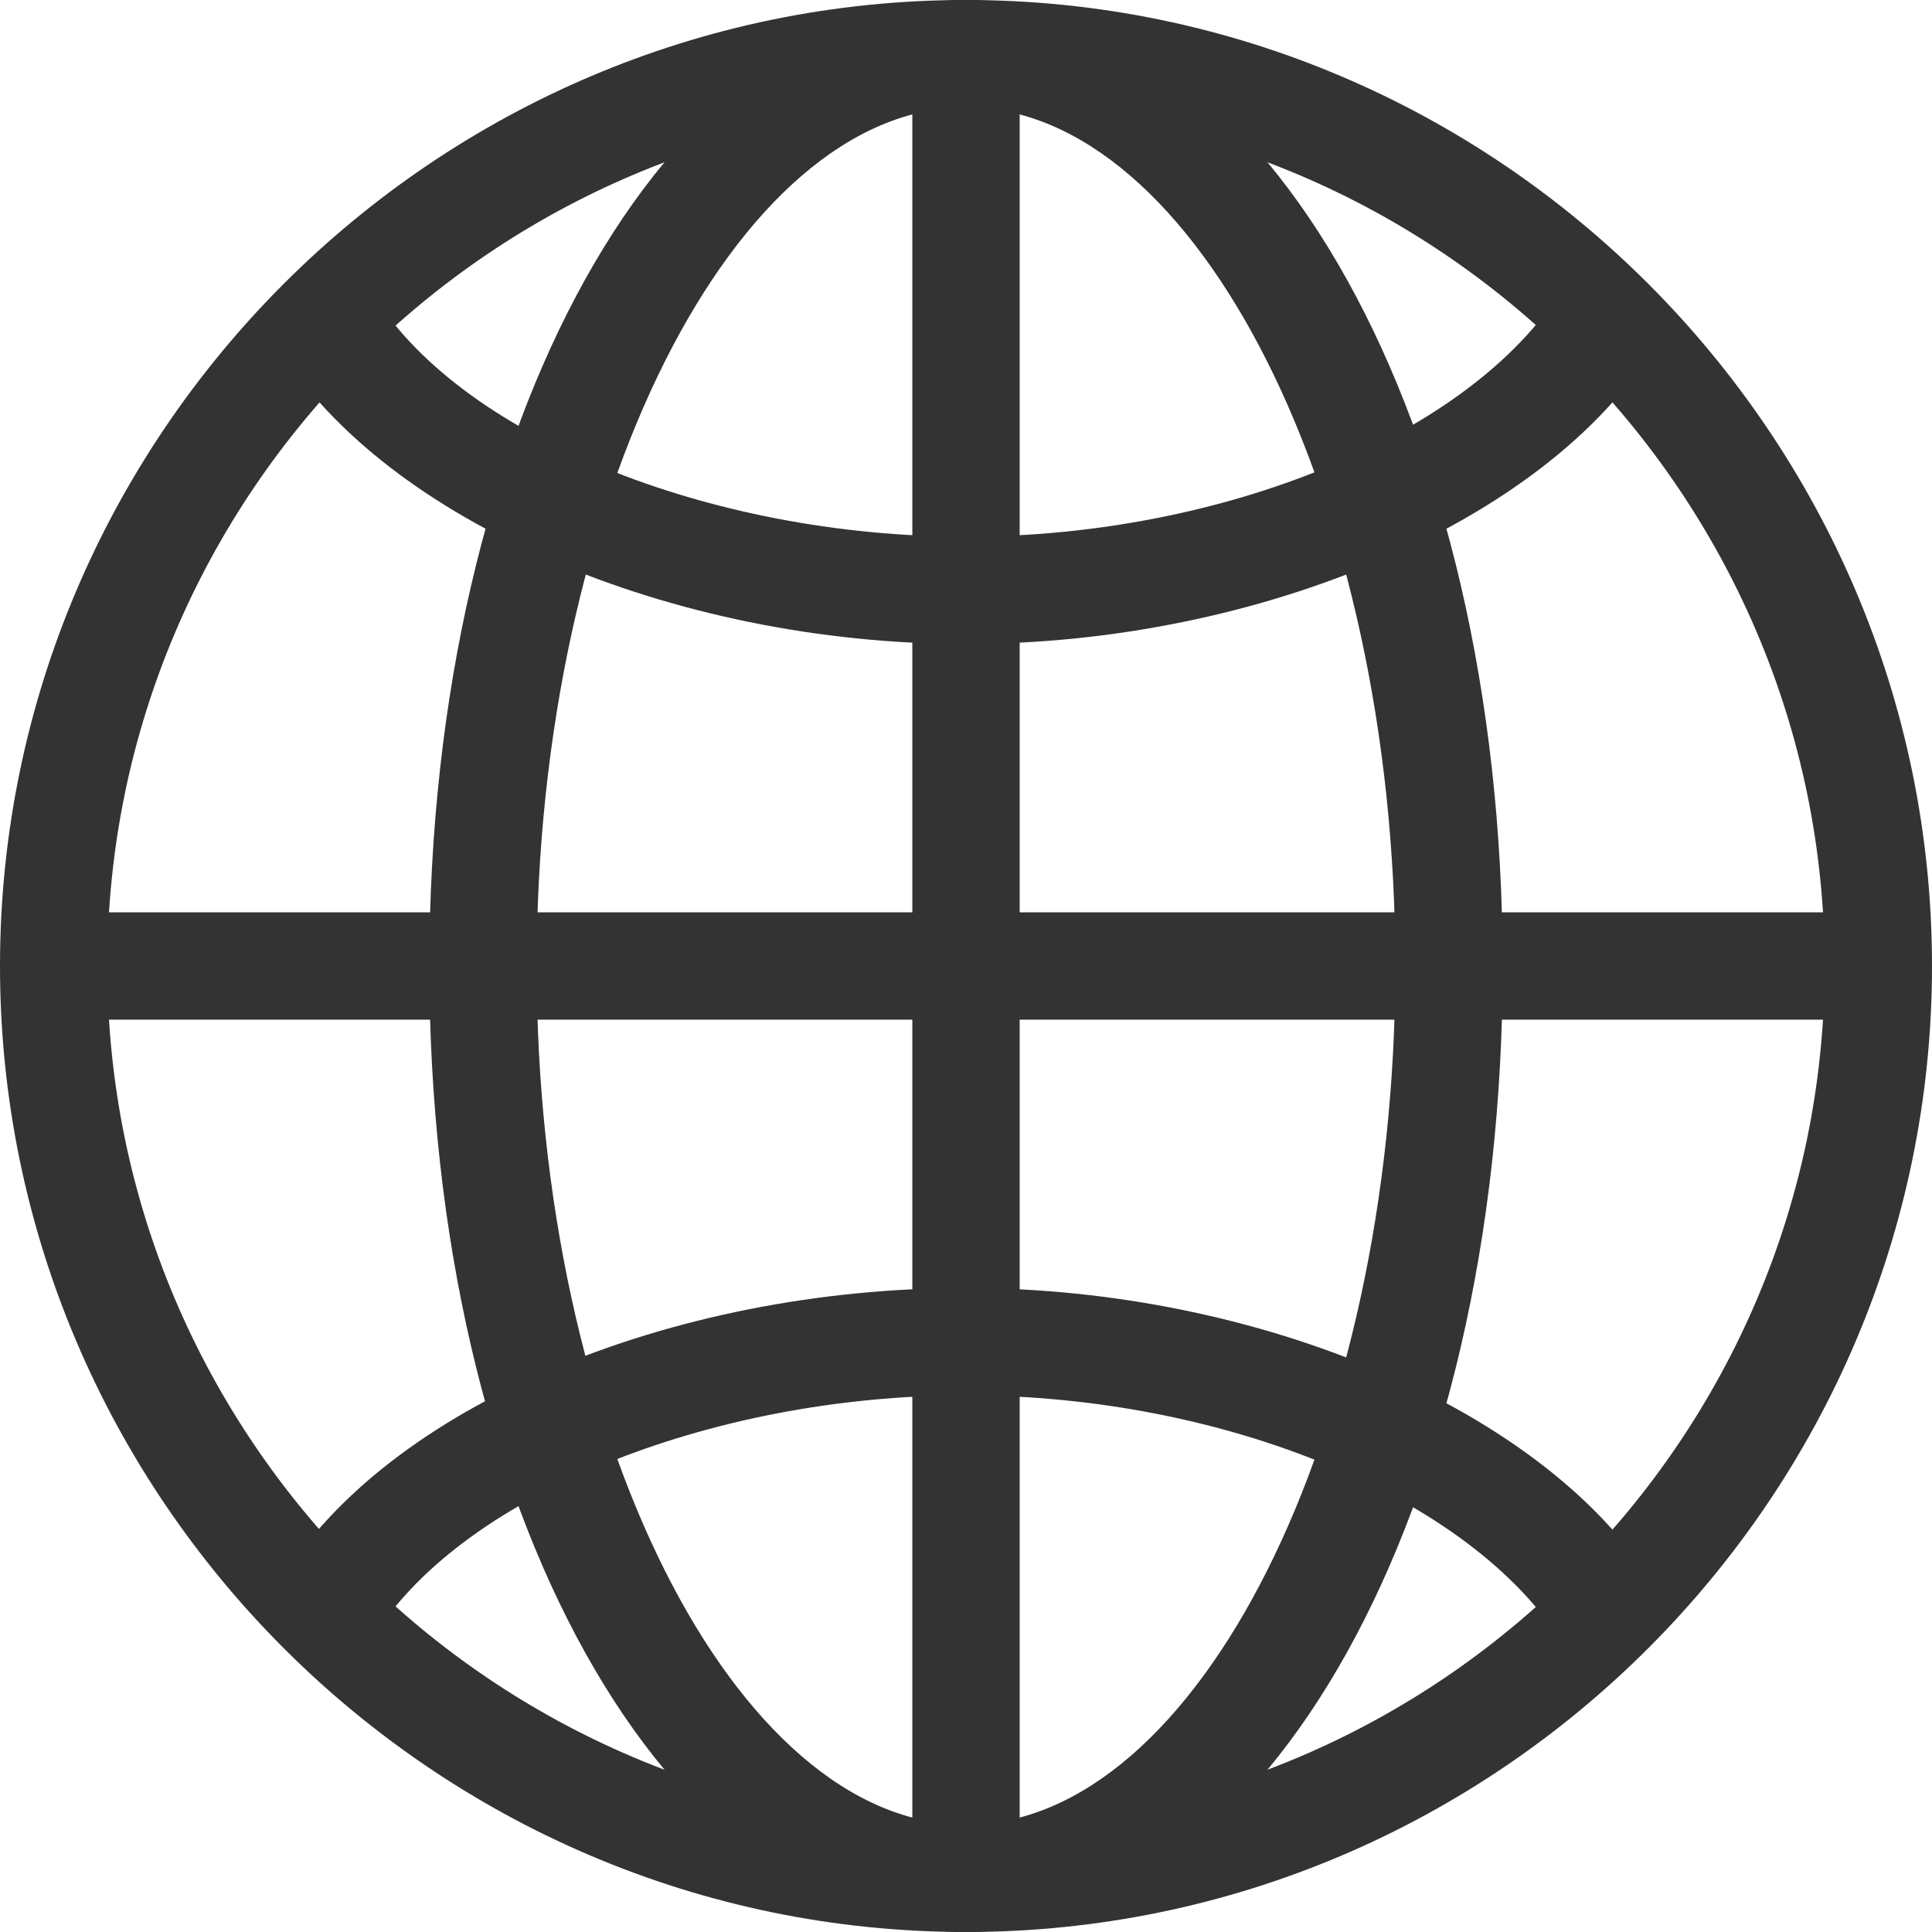 <?xml version="1.0" encoding="utf-8"?>
<!-- Generator: Adobe Illustrator 27.8.1, SVG Export Plug-In . SVG Version: 6.00 Build 0)  -->
<svg version="1.1" id="圖層_1" xmlns="http://www.w3.org/2000/svg" xmlns:xlink="http://www.w3.org/1999/xlink" x="0px" y="0px"
	 viewBox="0 0 36 36" style="enable-background:new 0 0 36 36;" xml:space="preserve">
<style type="text/css">
	.st0{fill:#333333;}
</style>
<g>
	<path class="st0" d="M18,36C8.1,36,0,27.9,0,18C0,8.1,8.1,0,18,0s18,8.1,18,18C36,27.9,27.9,36,18,36z M18,2C9.2,2,2,9.2,2,18
		c0,8.8,7.2,16,16,16s16-7.2,16-16C34,9.2,26.8,2,18,2z"/>
	<path class="st0" d="M18,36c-5.6,0-10-7.9-10-18S12.4,0,18,0s10,7.9,10,18S23.6,36,18,36z M18,2c-4.3,0-8,7.3-8,16
		c0,8.7,3.7,16,8,16s8-7.3,8-16C26,9.3,22.3,2,18,2z"/>
	<path class="st0" d="M18,12C12.5,12,7.2,9.7,5.2,6.5l1.7-1.1C8.5,8.1,13.2,10,18,10c4.8,0,9.4-1.9,11.1-4.6l1.7,1.1
		C28.8,9.7,23.5,12,18,12z"/>
	<path class="st0" d="M29.1,30.6C27.4,27.9,22.8,26,18,26c-4.8,0-9.5,1.9-11.1,4.6l-1.7-1.1c2-3.3,7.3-5.5,12.8-5.5
		c5.5,0,10.8,2.3,12.8,5.5L29.1,30.6z"/>
	<rect x="1" y="17" class="st0" width="34" height="2"/>
	<rect x="17" y="1" class="st0" width="2" height="34"/>
</g>
</svg>
